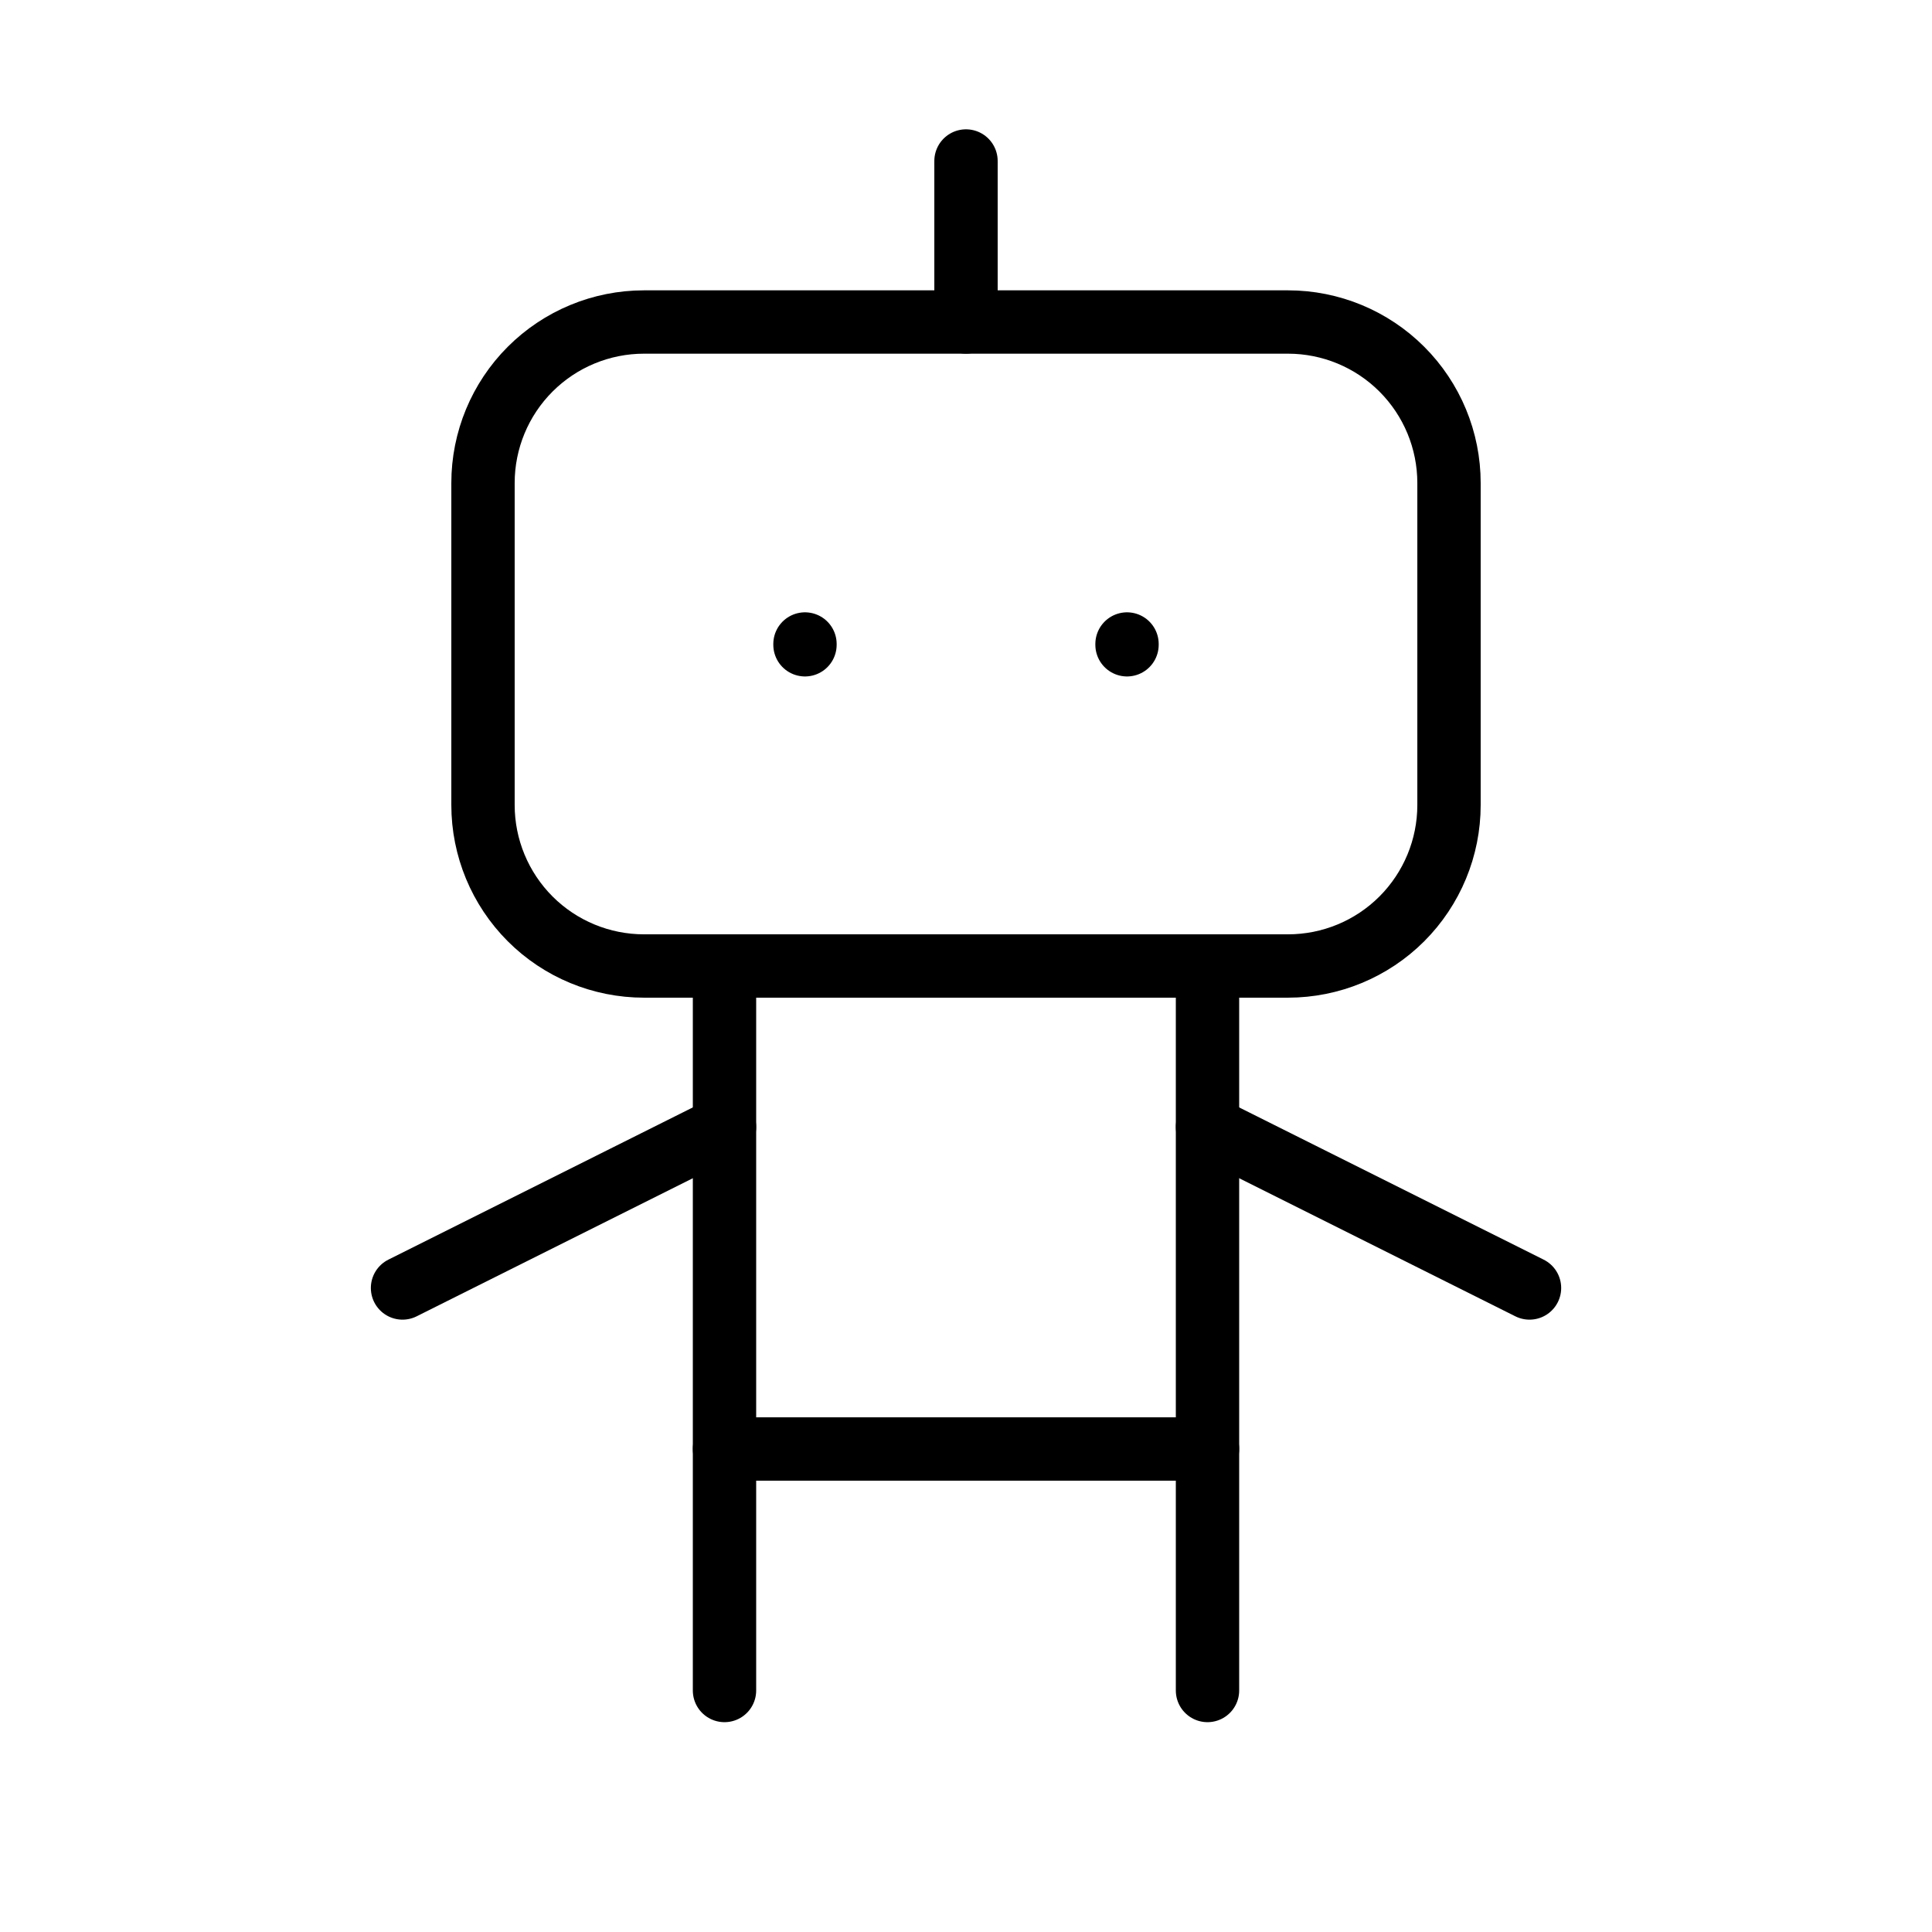<svg width="61" height="61" viewBox="0 0 61 61" fill="none" xmlns="http://www.w3.org/2000/svg">
<g id="robot 1" clip-path="url(#clip0_11278_631)">
<path id="Vector" d="M15.25 15.25C15.25 13.902 15.786 12.609 16.739 11.656C17.692 10.703 18.985 10.167 20.333 10.167H40.667C42.015 10.167 43.308 10.703 44.261 11.656C45.214 12.609 45.75 13.902 45.75 15.25V25.417C45.75 26.765 45.214 28.058 44.261 29.012C43.308 29.965 42.015 30.5 40.667 30.5H20.333C18.985 30.5 17.692 29.965 16.739 29.012C15.786 28.058 15.25 26.765 15.25 25.417V15.25Z" stroke="black" stroke-width="2" stroke-linecap="round" stroke-linejoin="round"/>
<path id="Vector_2" d="M30.5 5.083V10.166" stroke="black" stroke-width="2" stroke-linecap="round" stroke-linejoin="round"/>
<path id="Vector_3" d="M22.875 30.5V53.375" stroke="black" stroke-width="2" stroke-linecap="round" stroke-linejoin="round"/>
<path id="Vector_4" d="M38.125 30.5V53.375" stroke="black" stroke-width="2" stroke-linecap="round" stroke-linejoin="round"/>
<path id="Vector_5" d="M12.709 40.666L22.875 35.583" stroke="black" stroke-width="2" stroke-linecap="round" stroke-linejoin="round"/>
<path id="Vector_6" d="M38.125 35.583L48.292 40.666" stroke="black" stroke-width="2" stroke-linecap="round" stroke-linejoin="round"/>
<path id="Vector_7" d="M22.875 45.75H38.125" stroke="black" stroke-width="2" stroke-linecap="round" stroke-linejoin="round"/>
<path id="Vector_8" d="M25.416 20.333V20.358" stroke="black" stroke-width="2" stroke-linecap="round" stroke-linejoin="round"/>
<path id="Vector_9" d="M35.584 20.333V20.358" stroke="black" stroke-width="2" stroke-linecap="round" stroke-linejoin="round"/>
</g>
<defs>
<clipPath id="clip0_11278_631">
<rect width="61" height="61" fill="white"/>
</clipPath>
</defs>
</svg>
